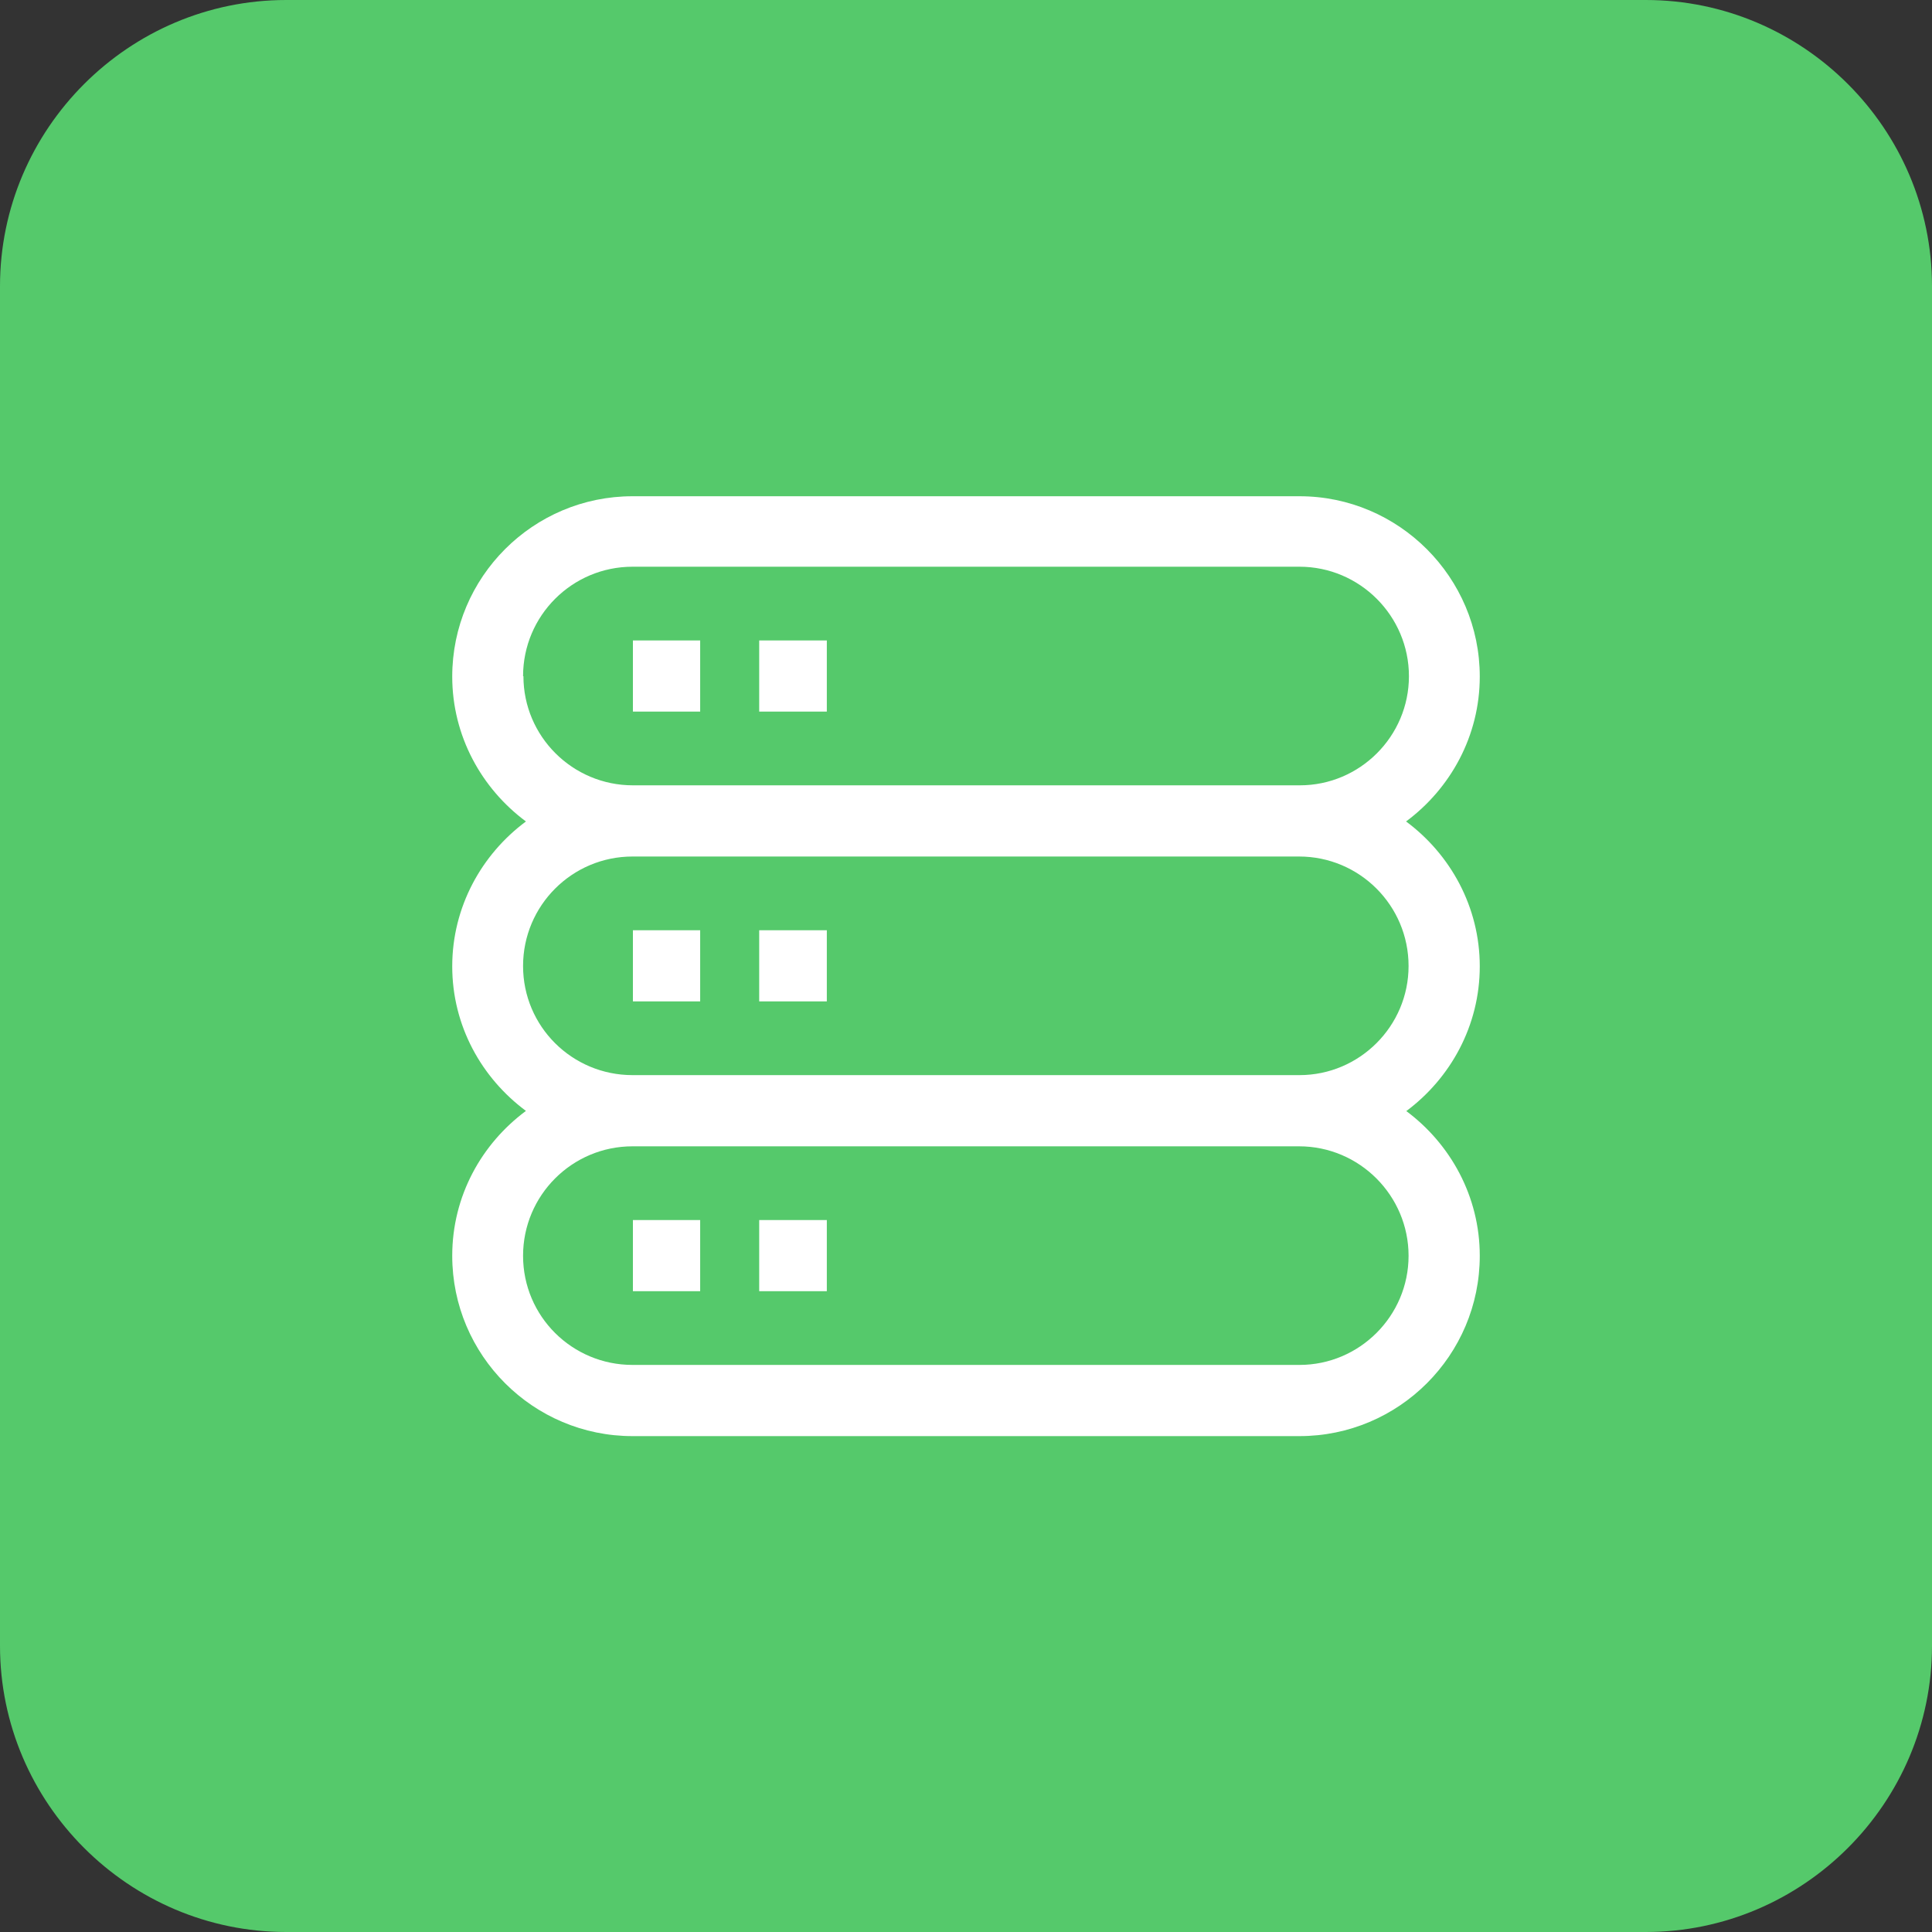 <?xml version="1.0" encoding="UTF-8"?>
<svg id="Calque_1" data-name="Calque 1" xmlns="http://www.w3.org/2000/svg" viewBox="0 0 54 54">
  <rect x="0" y="0" width="54" height="54" fill="#333333" stroke="none"/>
  <defs>
    <style>
      .cls-1 {
        fill: #55c96b;
      }

      .cls-2 {
        fill: #fff;
      }
    </style>
  </defs>
  <path class="cls-1" d="M46,54H8c-4.4,0-8-3.6-8-8V8C0,3.6,3.6,0,8,0h38c4.4,0,8,3.6,8,8v38c0,4.4-3.6,8-8,8Z"/>
  <path class="cls-2" d="M19.57,19.89h-1.88v-1.99h1.88v1.99h0ZM23.11,19.89v-1.99h-1.89v1.99h1.89ZM19.57,27.99v-1.99h-1.88v1.99h1.88ZM23.11,27.99v-1.99h-1.89v1.99h1.89ZM39.3,31.05c1.24.92,2.06,2.39,2.06,4.05,0,2.78-2.26,5.04-5.04,5.04h-18.64c-2.78,0-5.04-2.26-5.04-5.04,0-1.67.82-3.13,2.06-4.05-1.24-.92-2.06-2.38-2.06-4.04s.82-3.13,2.06-4.05c-1.24-.92-2.06-2.39-2.06-4.05,0-2.78,2.26-5.04,5.04-5.04h18.64c2.78,0,5.04,2.27,5.04,5.04,0,1.66-.82,3.13-2.06,4.05,1.24.92,2.06,2.39,2.06,4.05s-.82,3.13-2.06,4.05ZM14.63,18.9c0,1.68,1.37,3.05,3.06,3.05h18.64c1.68,0,3.05-1.37,3.05-3.05s-1.37-3.06-3.06-3.06h-18.64c-1.69,0-3.06,1.37-3.06,3.06ZM36.32,32.04h-18.64c-1.69,0-3.06,1.37-3.06,3.06s1.37,3.05,3.06,3.05h18.64c1.68,0,3.05-1.37,3.05-3.05s-1.37-3.06-3.06-3.06ZM39.37,27c0-1.69-1.37-3.06-3.06-3.06,0,0,0,0,0,0h-18.63c-1.69,0-3.06,1.37-3.06,3.06s1.37,3.05,3.06,3.05h18.64c1.68,0,3.05-1.37,3.05-3.05ZM19.57,36.09v-1.99h-1.88v1.99h1.88ZM23.11,36.09v-1.99h-1.89v1.99h1.89Z"/>
</svg>